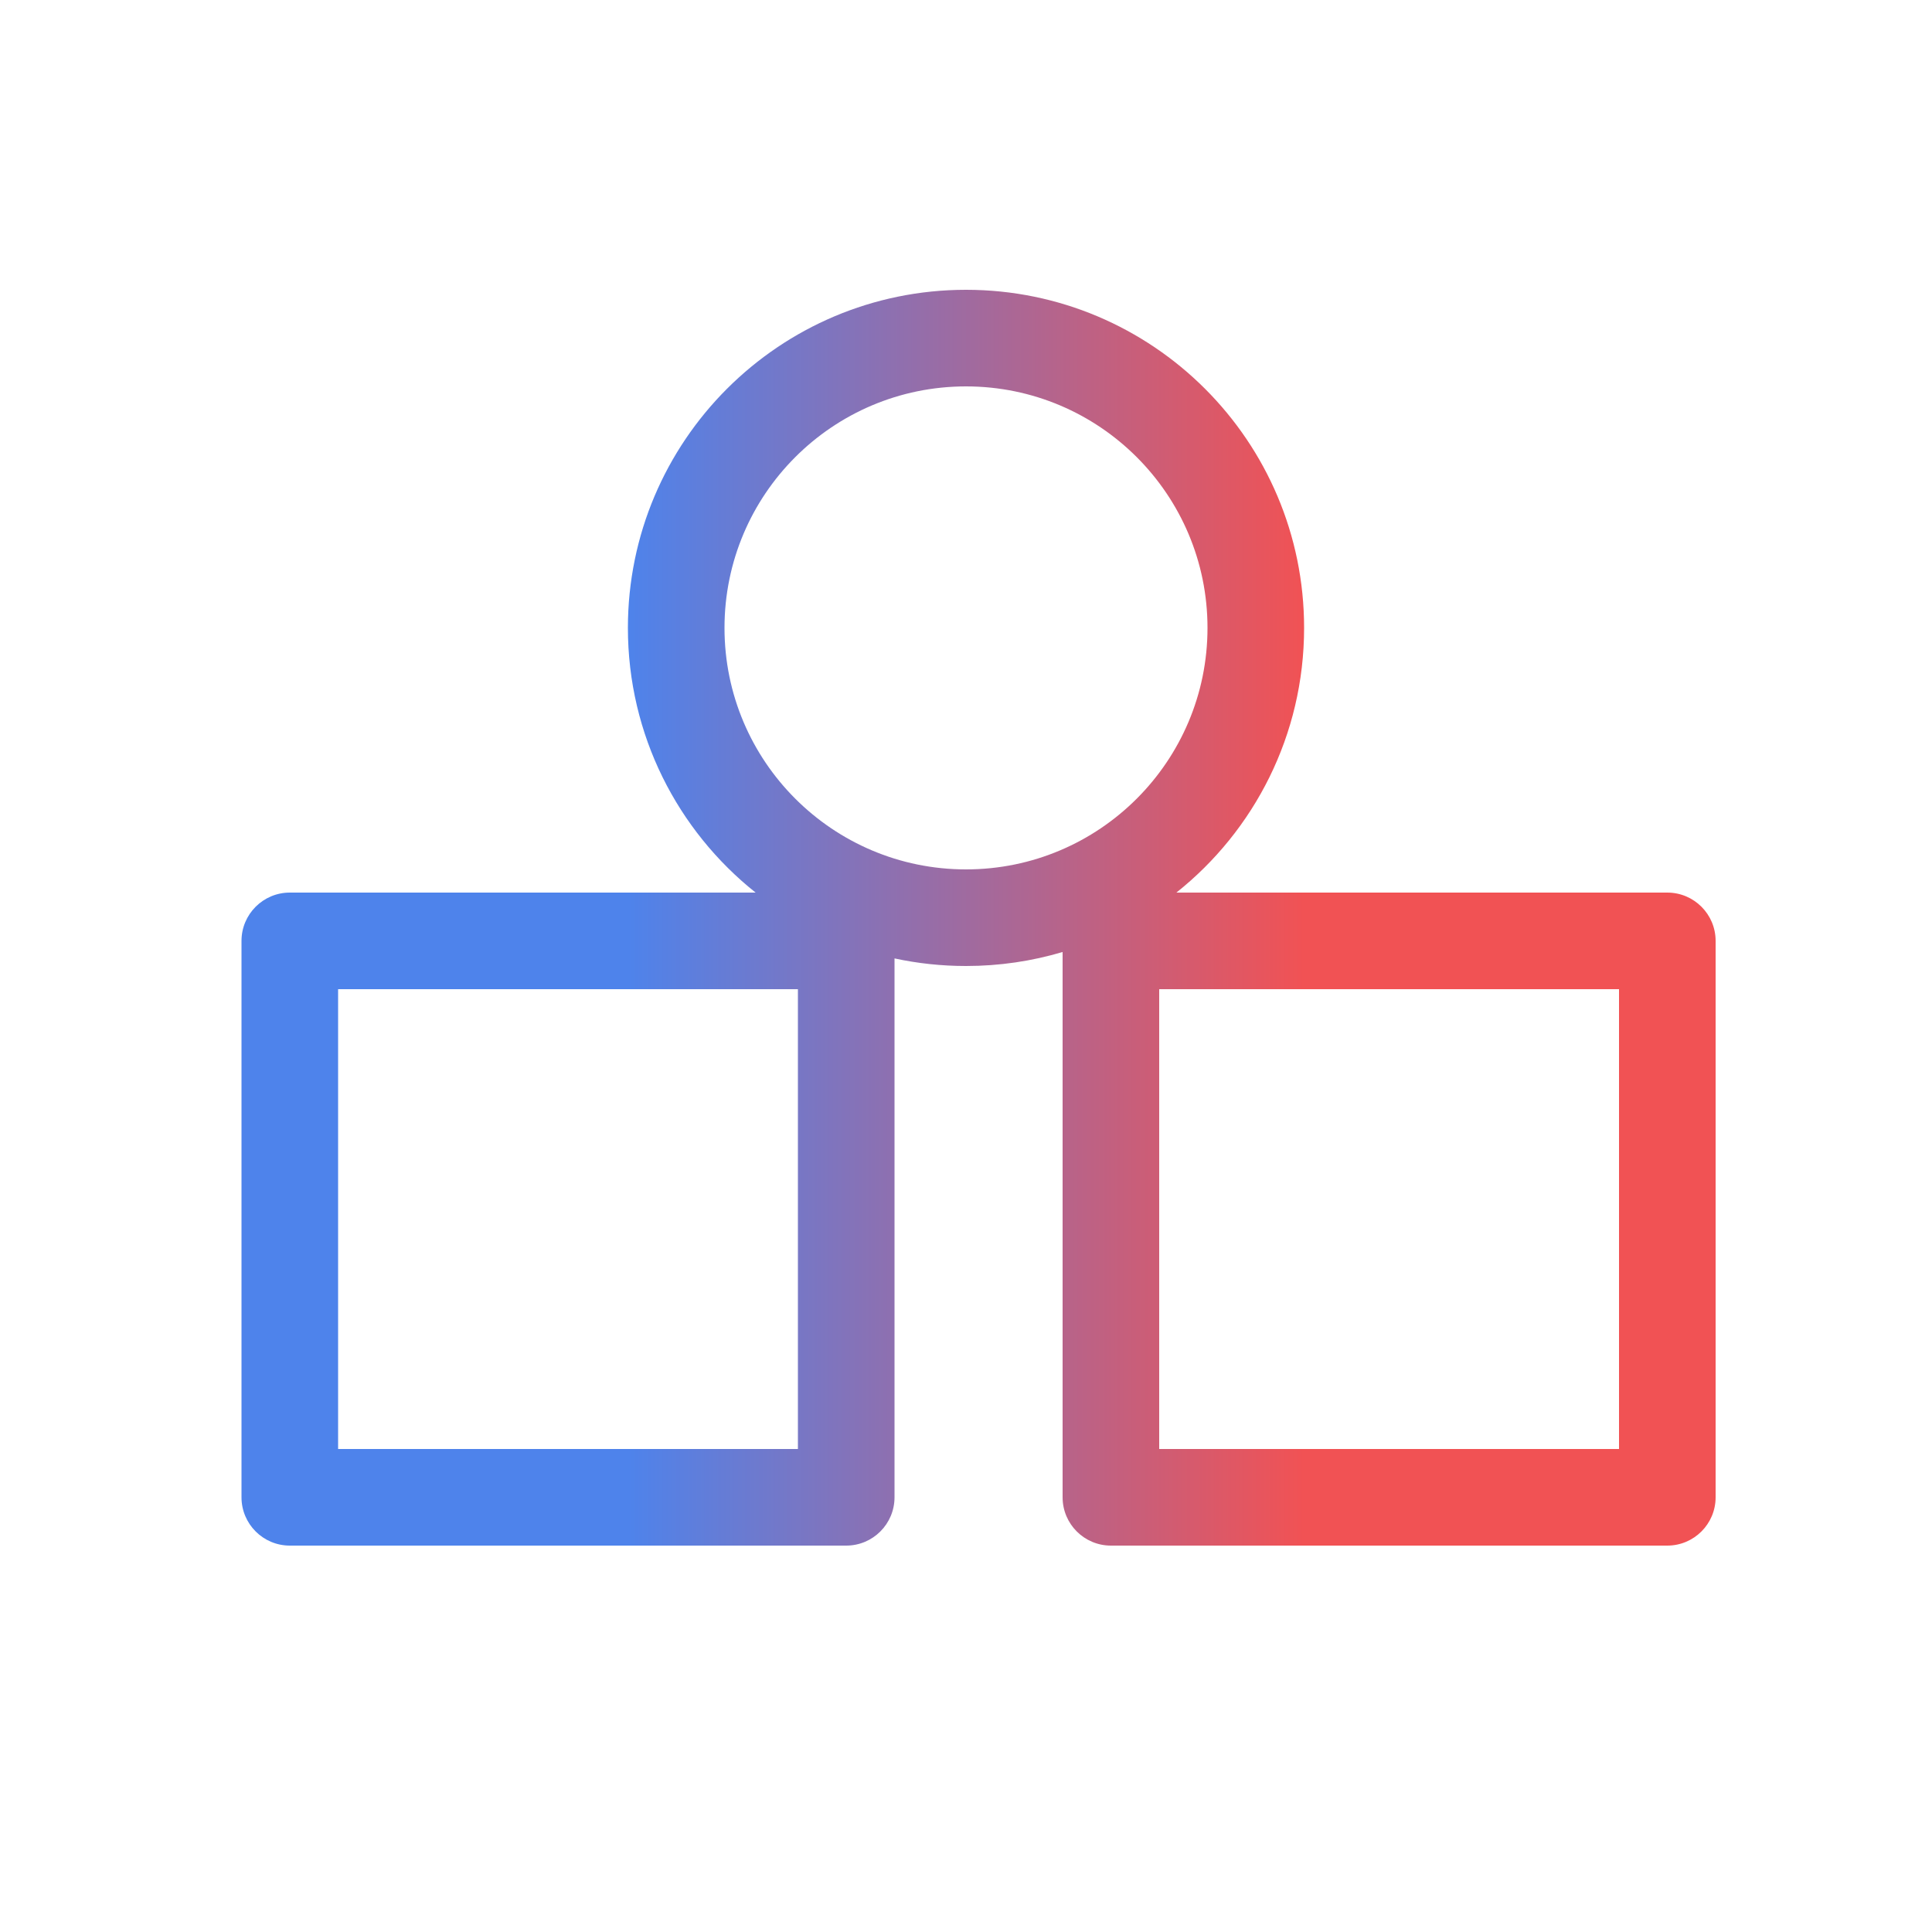 <svg width="40" height="40" viewBox="0 0 40 40" fill="none" xmlns="http://www.w3.org/2000/svg">
<path fill-rule="evenodd" clip-rule="evenodd" d="M25 13C25 15.761 22.761 18 20 18C17.239 18 15 15.761 15 13C15 10.239 17.239 8 20 8C22.761 8 25 10.239 25 13ZM22 19.71C21.366 19.899 20.695 20 20 20C19.492 20 18.997 19.946 18.52 19.843V31C18.52 31.552 18.072 32 17.52 32H6C5.448 32 5 31.552 5 31V19.48C5 18.928 5.448 18.48 6 18.48H15.644C14.033 17.198 13 15.219 13 13C13 9.134 16.134 6 20 6C23.866 6 27 9.134 27 13C27 15.219 25.967 17.198 24.356 18.48H34.52C35.072 18.48 35.52 18.928 35.52 19.48V31C35.52 31.552 35.072 32 34.52 32H23C22.448 32 22 31.552 22 31V19.71ZM7 20.48V30H16.52V20.48H7ZM24 20.48V30H33.52V20.48H24Z" fill="url(#paint0_linear_5274_1009)"/>
<defs>
<linearGradient id="paint0_linear_5274_1009" x1="13" y1="13" x2="27" y2="13" gradientUnits="userSpaceOnUse">
<stop stop-color="#4E83EB"/>
<stop offset="1" stop-color="#F15254"/>
</linearGradient>
</defs>
</svg>
